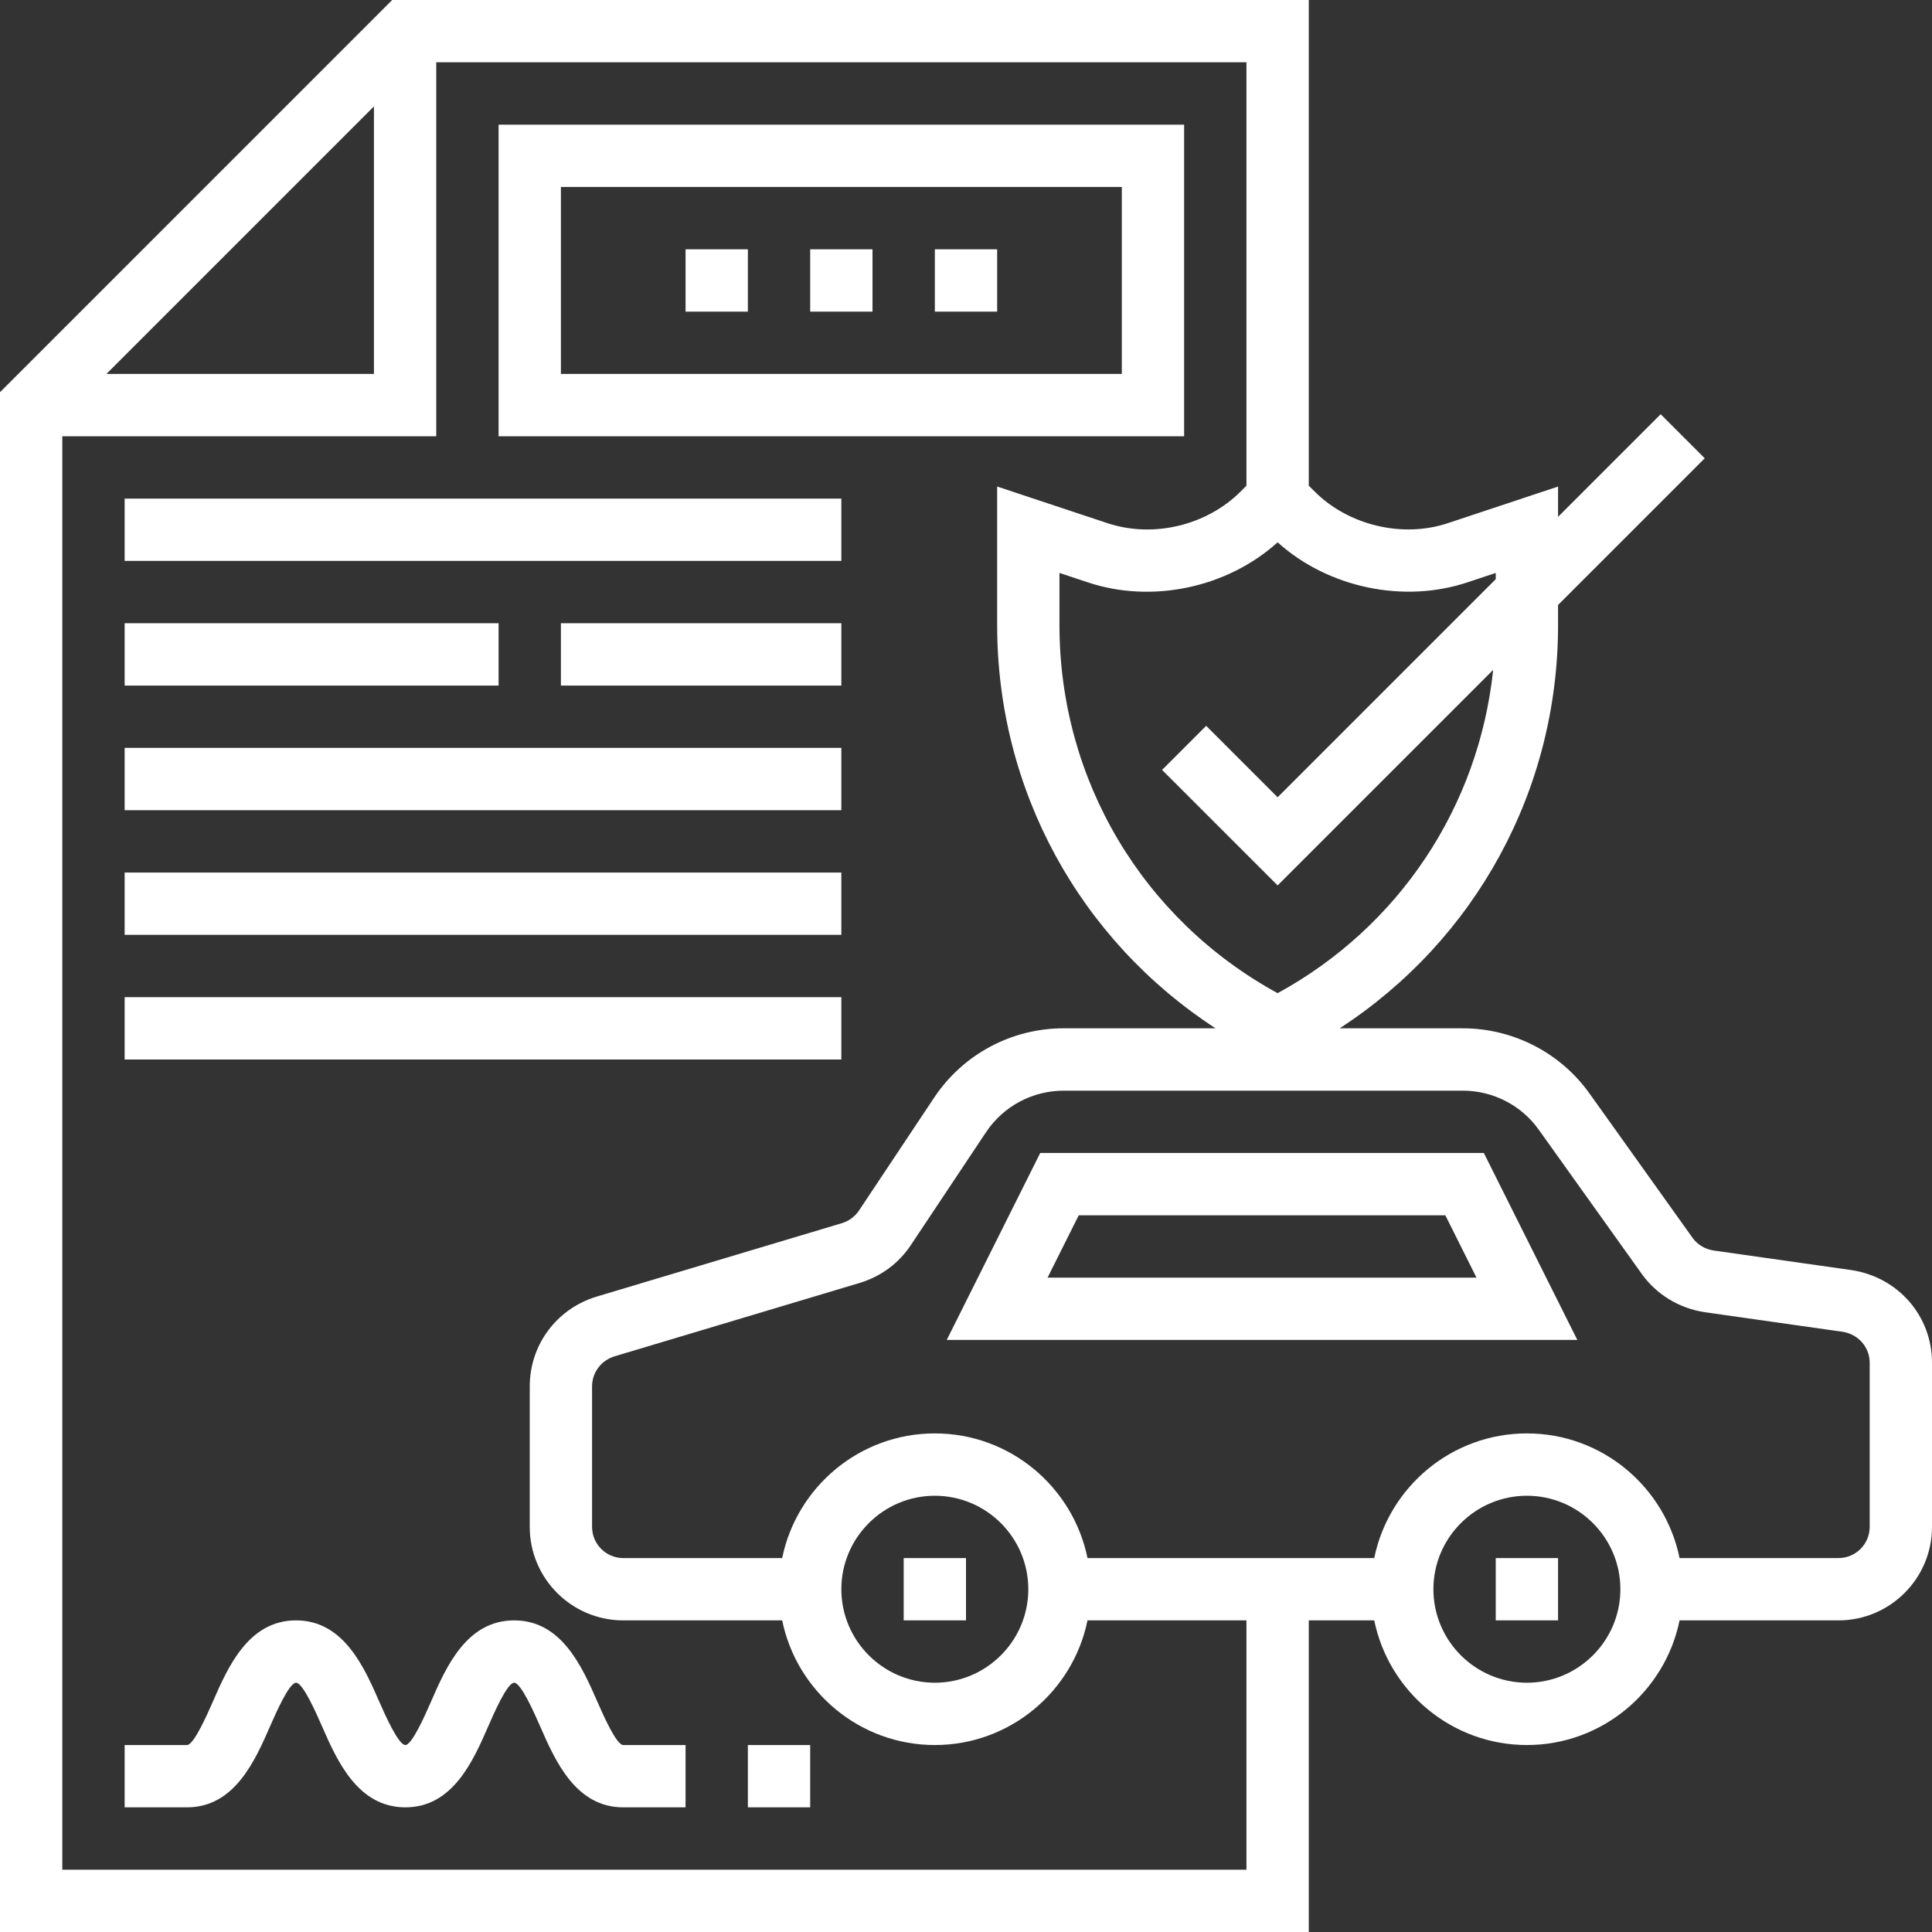 <?xml version="1.0" encoding="UTF-8"?>
<svg xmlns="http://www.w3.org/2000/svg" width="71" height="71" viewBox="0 0 71 71" fill="none">
  <rect x="0" y="0" width="71" height="71" fill="#333333" stroke="none"/>
  <path d="M68.046 46.676L62.979 45.956C62.657 45.908 62.38 45.741 62.197 45.485L58.422 40.197C57.355 38.691 55.61 37.79 53.754 37.79H49.233C54.225 34.542 57.258 29.034 57.258 22.972V22.232L62.648 16.842L61.029 15.223L57.258 18.994V17.88L53.226 19.22C51.555 19.785 49.562 19.313 48.312 18.063L48.097 17.849V0H14.413L0 14.413V71H48.097V59.548H50.503C51.035 62.158 53.347 64.129 56.113 64.129C58.879 64.129 61.191 62.158 61.723 59.548H67.564C69.458 59.548 71 58.007 71 56.113V50.078C71 48.367 69.762 46.937 68.046 46.676ZM53.955 21.392L54.968 21.055V21.284L46.952 29.3L44.326 26.674L42.706 28.294L46.952 32.539L54.873 24.618C54.344 29.634 51.427 34.052 46.952 36.499C41.992 33.788 38.935 28.656 38.935 22.972V21.055L39.942 21.39C42.315 22.194 45.091 21.607 46.952 19.93C48.812 21.606 51.603 22.188 53.955 21.392ZM13.742 3.91V13.742H3.91L13.742 3.91ZM45.806 68.71H2.29V16.032H16.032V2.29H45.806V17.849L45.592 18.063C44.342 19.313 42.367 19.791 40.67 19.217L36.645 17.88V22.971C36.645 29.033 39.679 34.541 44.67 37.789H39.096C37.174 37.789 35.392 38.742 34.328 40.34L31.569 44.484C31.421 44.706 31.2 44.87 30.945 44.949L21.915 47.653C20.451 48.102 19.468 49.425 19.468 50.949V56.113C19.468 58.007 21.009 59.548 22.903 59.548H28.745C29.277 62.158 31.589 64.129 34.355 64.129C37.12 64.129 39.433 62.158 39.965 59.548H45.806V68.71ZM30.919 58.403C30.919 56.509 32.461 54.968 34.355 54.968C36.249 54.968 37.79 56.509 37.79 58.403C37.79 60.297 36.249 61.839 34.355 61.839C32.461 61.839 30.919 60.297 30.919 58.403ZM56.113 61.839C54.219 61.839 52.677 60.297 52.677 58.403C52.677 56.509 54.219 54.968 56.113 54.968C58.007 54.968 59.548 56.509 59.548 58.403C59.548 60.297 58.007 61.839 56.113 61.839ZM68.71 56.113C68.71 56.745 68.195 57.258 67.564 57.258H61.723C61.191 54.648 58.879 52.677 56.113 52.677C53.347 52.677 51.035 54.648 50.503 57.258H39.965C39.432 54.648 37.12 52.677 34.355 52.677C31.589 52.677 29.277 54.648 28.745 57.258H22.903C22.273 57.258 21.758 56.745 21.758 56.113V50.949C21.758 50.44 22.091 49.997 22.579 49.846L31.613 47.141C32.388 46.9 33.031 46.422 33.475 45.754L36.235 41.609C36.873 40.652 37.942 40.081 39.096 40.081H53.754C54.868 40.081 55.915 40.619 56.555 41.525L60.332 46.813C60.87 47.57 61.713 48.083 62.651 48.223L67.712 48.942C68.29 49.03 68.71 49.508 68.71 50.078V56.113Z" fill="white"></path>
  <path d="M33.21 57.258H35.5V59.548H33.21V57.258ZM54.968 57.258H57.258V59.548H54.968V57.258ZM38.228 42.371L34.792 49.242H57.966L54.53 42.371H38.228ZM38.498 46.952L39.643 44.661H53.115L54.26 46.952H38.498ZM43.516 4.581H18.323V16.032H43.516V4.581ZM41.226 13.742H20.613V6.871H41.226V13.742Z" fill="white"></path>
  <path d="M29.774 9.161H32.064V11.452H29.774V9.161ZM34.355 9.161H36.645V11.452H34.355V9.161ZM25.194 9.161H27.484V11.452H25.194V9.161ZM4.581 18.323H30.919V20.613H4.581V18.323ZM4.581 27.484H30.919V29.774H4.581V27.484ZM20.613 22.903H30.919V25.194H20.613V22.903ZM4.581 22.903H18.323V25.194H4.581V22.903ZM4.581 32.065H30.919V34.355H4.581V32.065ZM4.581 36.645H30.919V38.936H4.581V36.645ZM21.948 62.526C21.398 61.269 20.646 59.548 18.895 59.548C17.142 59.548 16.39 61.272 15.841 62.531C15.651 62.968 15.144 64.129 14.898 64.129C14.638 64.129 14.143 63.001 13.931 62.519C13.381 61.265 12.627 59.548 10.879 59.548C9.128 59.548 8.376 61.269 7.826 62.526C7.615 63.006 7.124 64.129 6.871 64.129H4.581V66.419H6.871C8.622 66.419 9.374 64.699 9.924 63.442C10.135 62.962 10.626 61.839 10.879 61.839C11.132 61.839 11.623 62.96 11.833 63.439C12.385 64.697 13.142 66.419 14.898 66.419C16.643 66.419 17.393 64.702 17.94 63.446C18.15 62.965 18.641 61.839 18.895 61.839C19.148 61.839 19.639 62.962 19.85 63.442C20.4 64.699 21.152 66.419 22.903 66.419H25.194V64.129H22.903C22.65 64.129 22.159 63.006 21.948 62.526ZM27.484 64.129H29.774V66.419H27.484V64.129Z" fill="white"></path>
</svg>
